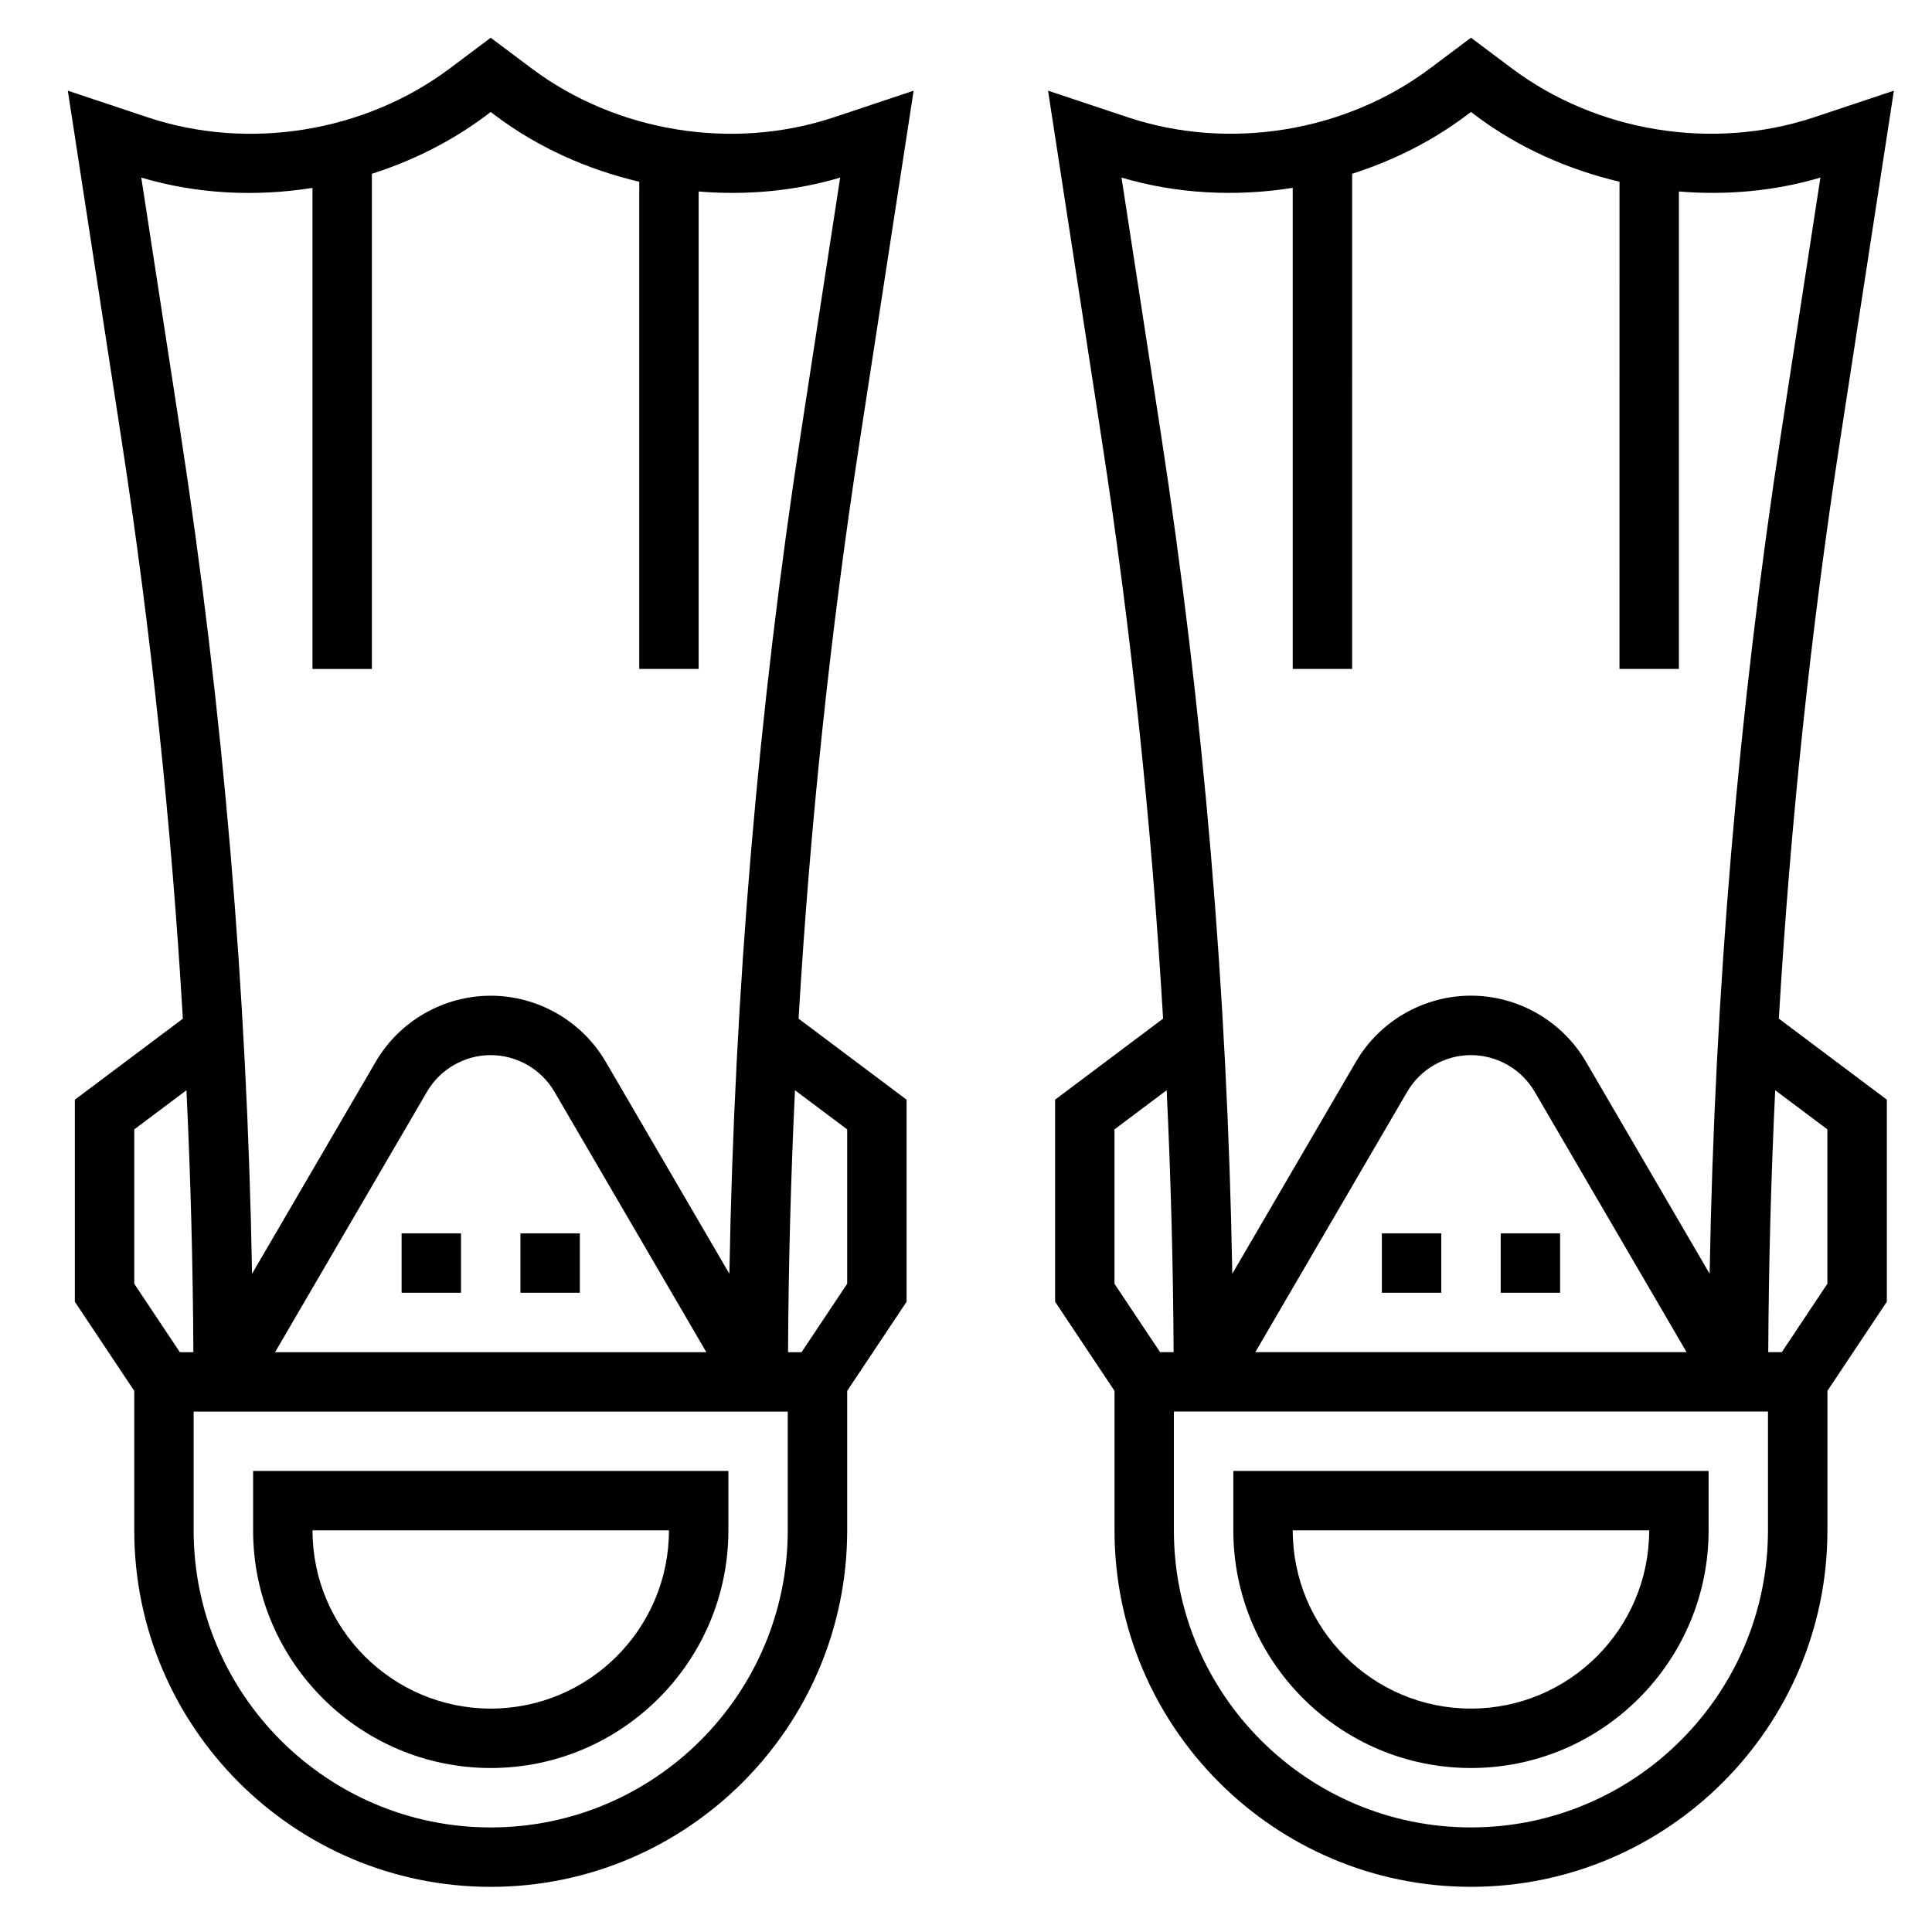 <?xml version="1.0" encoding="UTF-8"?>
<!-- Uploaded to: ICON Repo, www.iconrepo.com, Generator: ICON Repo Mixer Tools -->
<svg fill="#000000" width="800px" height="800px" version="1.1" viewBox="144 144 512 512" xmlns="http://www.w3.org/2000/svg">
 <g>
  <path d="m386.12 168.04-21.168 7.059c-26.789 8.918-57.551 3.922-80.105-12.996l-10.801-8.102-10.801 8.102c-22.562 16.918-53.324 21.918-80.098 12.996l-21.176-7.062 14.297 92.93c7.777 50.555 13.18 101.74 16.191 152.99l-28.625 21.469v53.555l15.742 23.617 0.004 36.973c0 52.09 42.375 94.465 94.465 94.465s94.465-42.375 94.465-94.465v-36.977l15.742-23.617v-53.551l-28.621-21.469c3.023-51.254 8.422-102.44 16.191-152.99zm-206.54 275.26 13.832-10.375c1.102 23.152 1.723 46.305 1.832 69.418h-3.582l-12.082-18.129zm173.18 106.27c0 43.406-35.312 78.719-78.719 78.719-43.406 0.004-78.723-35.312-78.723-78.719v-31.488h157.44zm-135.86-47.23 40.266-69.031c3.488-5.973 9.957-9.691 16.879-9.691 6.918 0 13.391 3.715 16.879 9.691l40.262 69.031zm151.61-59.043v40.91l-12.086 18.133h-3.582c0.109-23.113 0.738-46.266 1.836-69.414zm-12.242-184.72c-11.32 73.57-17.664 148.44-18.973 222.99l-32.77-56.184c-6.297-10.801-17.98-17.508-30.48-17.508s-24.184 6.707-30.48 17.508l-32.77 56.184c-1.301-74.539-7.652-149.42-18.973-222.99l-10.383-67.512c14.688 4.363 30.273 5.125 45.371 2.731v127.49h15.742l0.004-131.23c10.785-3.449 21.051-8.551 30.141-15.367l1.348-1.004 1.348 1.008c11.281 8.461 24.348 14.242 38.016 17.477l-0.004 129.11h15.742v-126.53c12.594 1.039 25.355-0.078 37.504-3.684z"/>
  <path d="m274.05 612.54c34.723 0 62.977-28.254 62.977-62.977v-15.742h-125.95v15.742c0 34.723 28.254 62.977 62.977 62.977zm47.23-62.977c0 26.047-21.184 47.23-47.23 47.23s-47.23-21.184-47.23-47.23z"/>
  <path d="m250.43 470.85h15.742v15.742h-15.742z"/>
  <path d="m281.92 470.85h15.742v15.742h-15.742z"/>
  <path d="m631.6 260.96 14.297-92.93-21.168 7.062c-26.781 8.918-57.551 3.922-80.105-12.996l-10.801-8.102-10.801 8.102c-22.562 16.918-53.332 21.914-80.105 12.996l-21.176-7.062 14.297 92.93c7.777 50.555 13.18 101.74 16.191 152.99l-28.617 21.469v53.555l15.742 23.617 0.004 36.973c0 52.09 42.375 94.465 94.465 94.465 52.09 0 94.465-42.375 94.465-94.465v-36.977l15.742-23.617v-53.551l-28.621-21.469c3.019-51.254 8.422-102.44 16.191-152.99zm-190.39-69.902c14.688 4.352 30.277 5.117 45.375 2.723v127.5h15.742l0.004-131.23c10.785-3.449 21.043-8.543 30.141-15.367l1.348-1.004 1.348 1.008c11.281 8.461 24.34 14.242 38.016 17.477l-0.004 129.11h15.742v-126.53c12.594 1.039 25.355-0.078 37.504-3.684l-10.383 67.512c-11.32 73.57-17.664 148.44-18.973 222.99l-32.77-56.184c-6.301-10.809-17.98-17.516-30.48-17.516s-24.184 6.707-30.48 17.508l-32.77 56.184c-1.301-74.539-7.652-149.42-18.973-222.99zm149.75 311.28h-114.29l40.266-69.031c3.488-5.973 9.957-9.691 16.879-9.691 6.918 0 13.391 3.715 16.879 9.691zm-151.61-59.043 13.832-10.375c1.094 23.152 1.723 46.305 1.836 69.414h-3.582l-12.086-18.125zm173.18 106.27c0 43.406-35.312 78.719-78.719 78.719s-78.719-35.312-78.719-78.719v-31.488h157.44zm15.746-106.27v40.91l-12.086 18.133h-3.582c0.109-23.113 0.738-46.266 1.836-69.414z"/>
  <path d="m533.82 612.54c34.723 0 62.977-28.254 62.977-62.977v-15.742h-125.95v15.742c0 34.723 28.25 62.977 62.977 62.977zm47.23-62.977c0 26.047-21.184 47.23-47.23 47.23s-47.23-21.184-47.23-47.23z"/>
  <path d="m510.21 470.85h15.742v15.742h-15.742z"/>
  <path d="m541.7 470.85h15.742v15.742h-15.742z"/>
 </g>
</svg>